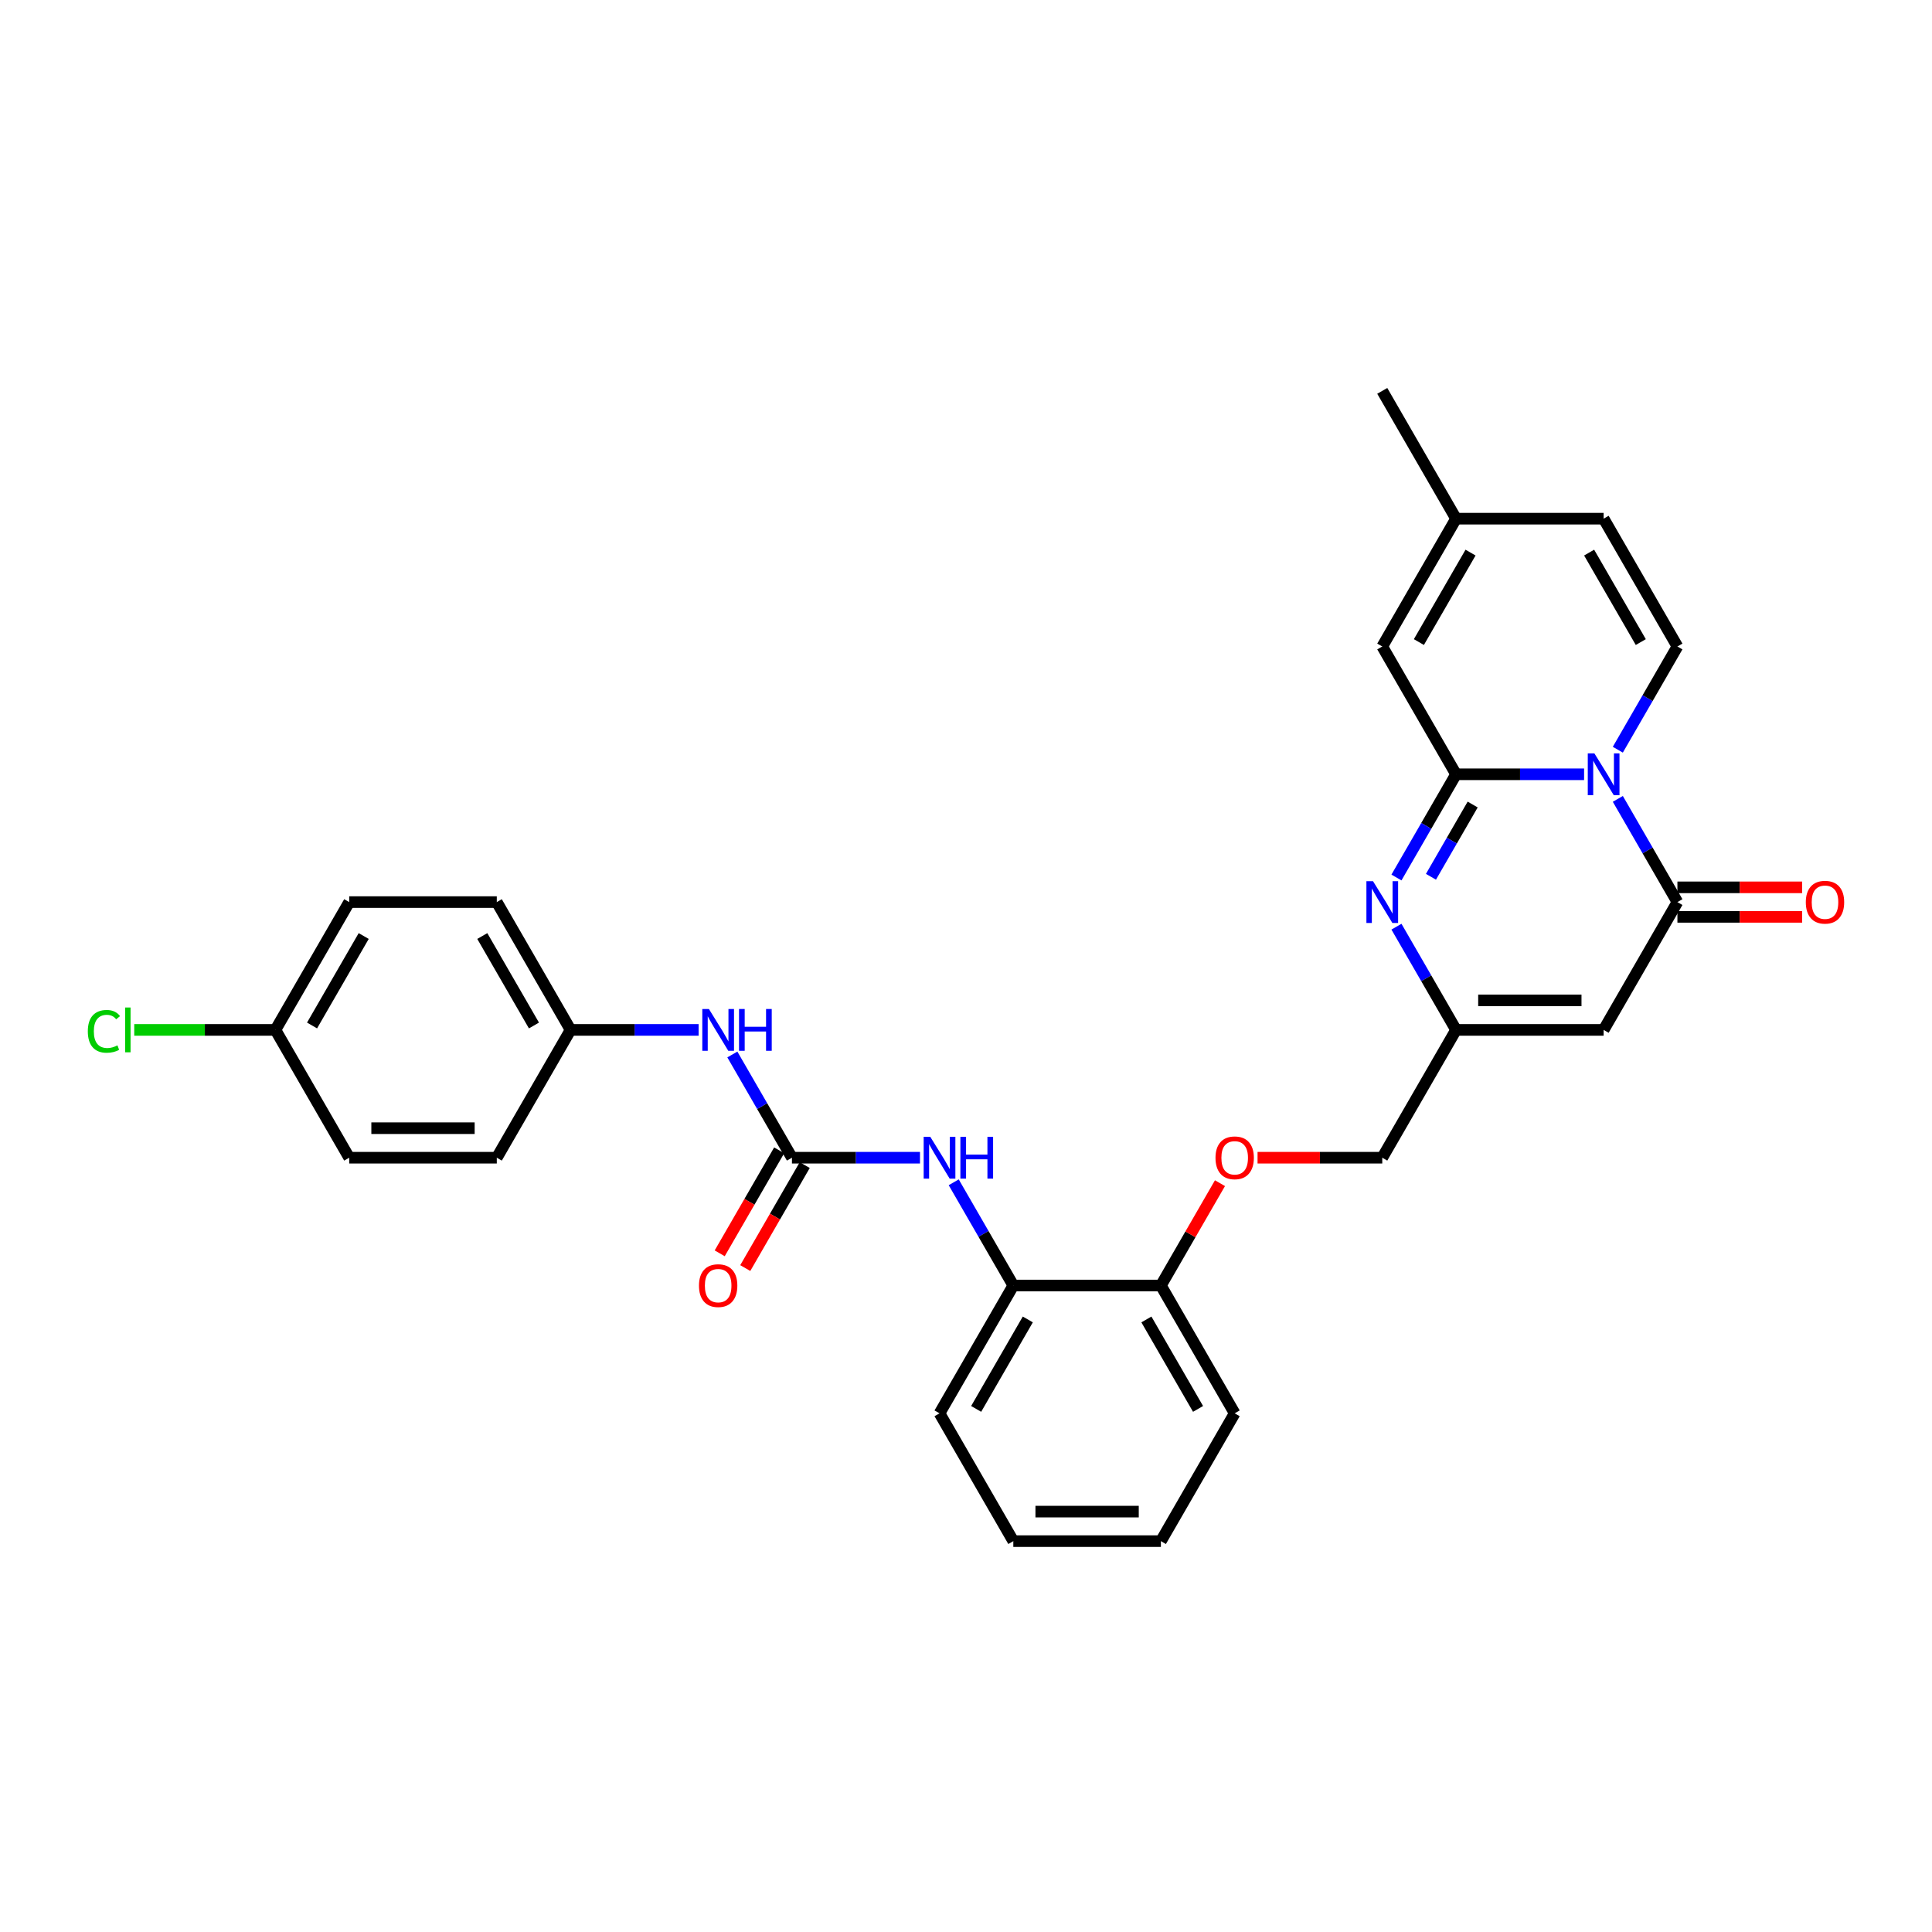 <?xml version='1.0' encoding='iso-8859-1'?>
<svg version='1.1' baseProfile='full'
              xmlns='http://www.w3.org/2000/svg'
                      xmlns:rdkit='http://www.rdkit.org/xml'
                      xmlns:xlink='http://www.w3.org/1999/xlink'
                  xml:space='preserve'
width='1000px' height='1000px' viewBox='0 0 1000 1000'>
<!-- END OF HEADER -->
<rect style='opacity:1.0;fill:#FFFFFF;stroke:none' width='1000' height='1000' x='0' y='0'> </rect>
<path class='bond-0' d='M 819.922,400.771 L 786.785,400.771' style='fill:none;fill-rule:evenodd;stroke:#0000FF;stroke-width:6px;stroke-linecap:butt;stroke-linejoin:miter;stroke-opacity:1' />
<path class='bond-0' d='M 786.785,400.771 L 753.649,400.771' style='fill:none;fill-rule:evenodd;stroke:#000000;stroke-width:6px;stroke-linecap:butt;stroke-linejoin:miter;stroke-opacity:1' />
<path class='bond-1' d='M 837.383,413.497 L 852.806,440.21' style='fill:none;fill-rule:evenodd;stroke:#0000FF;stroke-width:6px;stroke-linecap:butt;stroke-linejoin:miter;stroke-opacity:1' />
<path class='bond-1' d='M 852.806,440.21 L 868.229,466.924' style='fill:none;fill-rule:evenodd;stroke:#000000;stroke-width:6px;stroke-linecap:butt;stroke-linejoin:miter;stroke-opacity:1' />
<path class='bond-4' d='M 837.383,388.045 L 852.806,361.332' style='fill:none;fill-rule:evenodd;stroke:#0000FF;stroke-width:6px;stroke-linecap:butt;stroke-linejoin:miter;stroke-opacity:1' />
<path class='bond-4' d='M 852.806,361.332 L 868.229,334.618' style='fill:none;fill-rule:evenodd;stroke:#000000;stroke-width:6px;stroke-linecap:butt;stroke-linejoin:miter;stroke-opacity:1' />
<path class='bond-2' d='M 753.649,400.771 L 738.226,427.484' style='fill:none;fill-rule:evenodd;stroke:#000000;stroke-width:6px;stroke-linecap:butt;stroke-linejoin:miter;stroke-opacity:1' />
<path class='bond-2' d='M 738.226,427.484 L 722.803,454.198' style='fill:none;fill-rule:evenodd;stroke:#0000FF;stroke-width:6px;stroke-linecap:butt;stroke-linejoin:miter;stroke-opacity:1' />
<path class='bond-2' d='M 762.253,416.424 L 751.457,435.123' style='fill:none;fill-rule:evenodd;stroke:#000000;stroke-width:6px;stroke-linecap:butt;stroke-linejoin:miter;stroke-opacity:1' />
<path class='bond-2' d='M 751.457,435.123 L 740.661,453.822' style='fill:none;fill-rule:evenodd;stroke:#0000FF;stroke-width:6px;stroke-linecap:butt;stroke-linejoin:miter;stroke-opacity:1' />
<path class='bond-7' d='M 753.649,400.771 L 715.456,334.618' style='fill:none;fill-rule:evenodd;stroke:#000000;stroke-width:6px;stroke-linecap:butt;stroke-linejoin:miter;stroke-opacity:1' />
<path class='bond-3' d='M 868.229,466.924 L 830.035,533.076' style='fill:none;fill-rule:evenodd;stroke:#000000;stroke-width:6px;stroke-linecap:butt;stroke-linejoin:miter;stroke-opacity:1' />
<path class='bond-13' d='M 868.229,474.562 L 900.502,474.562' style='fill:none;fill-rule:evenodd;stroke:#000000;stroke-width:6px;stroke-linecap:butt;stroke-linejoin:miter;stroke-opacity:1' />
<path class='bond-13' d='M 900.502,474.562 L 932.775,474.562' style='fill:none;fill-rule:evenodd;stroke:#FF0000;stroke-width:6px;stroke-linecap:butt;stroke-linejoin:miter;stroke-opacity:1' />
<path class='bond-13' d='M 868.229,459.285 L 900.502,459.285' style='fill:none;fill-rule:evenodd;stroke:#000000;stroke-width:6px;stroke-linecap:butt;stroke-linejoin:miter;stroke-opacity:1' />
<path class='bond-13' d='M 900.502,459.285 L 932.775,459.285' style='fill:none;fill-rule:evenodd;stroke:#FF0000;stroke-width:6px;stroke-linecap:butt;stroke-linejoin:miter;stroke-opacity:1' />
<path class='bond-31' d='M 722.803,479.65 L 738.226,506.363' style='fill:none;fill-rule:evenodd;stroke:#0000FF;stroke-width:6px;stroke-linecap:butt;stroke-linejoin:miter;stroke-opacity:1' />
<path class='bond-31' d='M 738.226,506.363 L 753.649,533.076' style='fill:none;fill-rule:evenodd;stroke:#000000;stroke-width:6px;stroke-linecap:butt;stroke-linejoin:miter;stroke-opacity:1' />
<path class='bond-5' d='M 830.035,533.076 L 753.649,533.076' style='fill:none;fill-rule:evenodd;stroke:#000000;stroke-width:6px;stroke-linecap:butt;stroke-linejoin:miter;stroke-opacity:1' />
<path class='bond-5' d='M 818.578,517.799 L 765.107,517.799' style='fill:none;fill-rule:evenodd;stroke:#000000;stroke-width:6px;stroke-linecap:butt;stroke-linejoin:miter;stroke-opacity:1' />
<path class='bond-9' d='M 868.229,334.618 L 830.035,268.466' style='fill:none;fill-rule:evenodd;stroke:#000000;stroke-width:6px;stroke-linecap:butt;stroke-linejoin:miter;stroke-opacity:1' />
<path class='bond-9' d='M 849.269,332.334 L 822.534,286.027' style='fill:none;fill-rule:evenodd;stroke:#000000;stroke-width:6px;stroke-linecap:butt;stroke-linejoin:miter;stroke-opacity:1' />
<path class='bond-17' d='M 753.649,533.076 L 715.456,599.229' style='fill:none;fill-rule:evenodd;stroke:#000000;stroke-width:6px;stroke-linecap:butt;stroke-linejoin:miter;stroke-opacity:1' />
<path class='bond-6' d='M 409.91,599.229 L 443.046,599.229' style='fill:none;fill-rule:evenodd;stroke:#000000;stroke-width:6px;stroke-linecap:butt;stroke-linejoin:miter;stroke-opacity:1' />
<path class='bond-6' d='M 443.046,599.229 L 476.183,599.229' style='fill:none;fill-rule:evenodd;stroke:#0000FF;stroke-width:6px;stroke-linecap:butt;stroke-linejoin:miter;stroke-opacity:1' />
<path class='bond-12' d='M 409.91,599.229 L 394.487,572.516' style='fill:none;fill-rule:evenodd;stroke:#000000;stroke-width:6px;stroke-linecap:butt;stroke-linejoin:miter;stroke-opacity:1' />
<path class='bond-12' d='M 394.487,572.516 L 379.064,545.802' style='fill:none;fill-rule:evenodd;stroke:#0000FF;stroke-width:6px;stroke-linecap:butt;stroke-linejoin:miter;stroke-opacity:1' />
<path class='bond-14' d='M 403.295,595.41 L 387.907,622.062' style='fill:none;fill-rule:evenodd;stroke:#000000;stroke-width:6px;stroke-linecap:butt;stroke-linejoin:miter;stroke-opacity:1' />
<path class='bond-14' d='M 387.907,622.062 L 372.519,648.714' style='fill:none;fill-rule:evenodd;stroke:#FF0000;stroke-width:6px;stroke-linecap:butt;stroke-linejoin:miter;stroke-opacity:1' />
<path class='bond-14' d='M 416.525,603.048 L 401.137,629.701' style='fill:none;fill-rule:evenodd;stroke:#000000;stroke-width:6px;stroke-linecap:butt;stroke-linejoin:miter;stroke-opacity:1' />
<path class='bond-14' d='M 401.137,629.701 L 385.75,656.353' style='fill:none;fill-rule:evenodd;stroke:#FF0000;stroke-width:6px;stroke-linecap:butt;stroke-linejoin:miter;stroke-opacity:1' />
<path class='bond-30' d='M 715.456,334.618 L 753.649,268.466' style='fill:none;fill-rule:evenodd;stroke:#000000;stroke-width:6px;stroke-linecap:butt;stroke-linejoin:miter;stroke-opacity:1' />
<path class='bond-30' d='M 734.415,332.334 L 761.151,286.027' style='fill:none;fill-rule:evenodd;stroke:#000000;stroke-width:6px;stroke-linecap:butt;stroke-linejoin:miter;stroke-opacity:1' />
<path class='bond-8' d='M 493.644,611.955 L 509.067,638.668' style='fill:none;fill-rule:evenodd;stroke:#0000FF;stroke-width:6px;stroke-linecap:butt;stroke-linejoin:miter;stroke-opacity:1' />
<path class='bond-8' d='M 509.067,638.668 L 524.49,665.382' style='fill:none;fill-rule:evenodd;stroke:#000000;stroke-width:6px;stroke-linecap:butt;stroke-linejoin:miter;stroke-opacity:1' />
<path class='bond-10' d='M 830.035,268.466 L 753.649,268.466' style='fill:none;fill-rule:evenodd;stroke:#000000;stroke-width:6px;stroke-linecap:butt;stroke-linejoin:miter;stroke-opacity:1' />
<path class='bond-26' d='M 753.649,268.466 L 715.456,202.313' style='fill:none;fill-rule:evenodd;stroke:#000000;stroke-width:6px;stroke-linecap:butt;stroke-linejoin:miter;stroke-opacity:1' />
<path class='bond-11' d='M 524.49,665.382 L 600.876,665.382' style='fill:none;fill-rule:evenodd;stroke:#000000;stroke-width:6px;stroke-linecap:butt;stroke-linejoin:miter;stroke-opacity:1' />
<path class='bond-25' d='M 524.49,665.382 L 486.296,731.534' style='fill:none;fill-rule:evenodd;stroke:#000000;stroke-width:6px;stroke-linecap:butt;stroke-linejoin:miter;stroke-opacity:1' />
<path class='bond-25' d='M 531.991,682.943 L 505.256,729.25' style='fill:none;fill-rule:evenodd;stroke:#000000;stroke-width:6px;stroke-linecap:butt;stroke-linejoin:miter;stroke-opacity:1' />
<path class='bond-18' d='M 361.603,533.076 L 328.466,533.076' style='fill:none;fill-rule:evenodd;stroke:#0000FF;stroke-width:6px;stroke-linecap:butt;stroke-linejoin:miter;stroke-opacity:1' />
<path class='bond-18' d='M 328.466,533.076 L 295.33,533.076' style='fill:none;fill-rule:evenodd;stroke:#000000;stroke-width:6px;stroke-linecap:butt;stroke-linejoin:miter;stroke-opacity:1' />
<path class='bond-15' d='M 600.876,665.382 L 616.167,638.897' style='fill:none;fill-rule:evenodd;stroke:#000000;stroke-width:6px;stroke-linecap:butt;stroke-linejoin:miter;stroke-opacity:1' />
<path class='bond-15' d='M 616.167,638.897 L 631.457,612.413' style='fill:none;fill-rule:evenodd;stroke:#FF0000;stroke-width:6px;stroke-linecap:butt;stroke-linejoin:miter;stroke-opacity:1' />
<path class='bond-27' d='M 600.876,665.382 L 639.069,731.534' style='fill:none;fill-rule:evenodd;stroke:#000000;stroke-width:6px;stroke-linecap:butt;stroke-linejoin:miter;stroke-opacity:1' />
<path class='bond-27' d='M 593.374,682.943 L 620.11,729.25' style='fill:none;fill-rule:evenodd;stroke:#000000;stroke-width:6px;stroke-linecap:butt;stroke-linejoin:miter;stroke-opacity:1' />
<path class='bond-16' d='M 650.909,599.229 L 683.182,599.229' style='fill:none;fill-rule:evenodd;stroke:#FF0000;stroke-width:6px;stroke-linecap:butt;stroke-linejoin:miter;stroke-opacity:1' />
<path class='bond-16' d='M 683.182,599.229 L 715.456,599.229' style='fill:none;fill-rule:evenodd;stroke:#000000;stroke-width:6px;stroke-linecap:butt;stroke-linejoin:miter;stroke-opacity:1' />
<path class='bond-21' d='M 295.33,533.076 L 257.137,599.229' style='fill:none;fill-rule:evenodd;stroke:#000000;stroke-width:6px;stroke-linecap:butt;stroke-linejoin:miter;stroke-opacity:1' />
<path class='bond-22' d='M 295.33,533.076 L 257.137,466.924' style='fill:none;fill-rule:evenodd;stroke:#000000;stroke-width:6px;stroke-linecap:butt;stroke-linejoin:miter;stroke-opacity:1' />
<path class='bond-22' d='M 276.371,530.792 L 249.635,484.485' style='fill:none;fill-rule:evenodd;stroke:#000000;stroke-width:6px;stroke-linecap:butt;stroke-linejoin:miter;stroke-opacity:1' />
<path class='bond-19' d='M 142.557,533.076 L 180.75,466.924' style='fill:none;fill-rule:evenodd;stroke:#000000;stroke-width:6px;stroke-linecap:butt;stroke-linejoin:miter;stroke-opacity:1' />
<path class='bond-19' d='M 161.517,530.792 L 188.252,484.485' style='fill:none;fill-rule:evenodd;stroke:#000000;stroke-width:6px;stroke-linecap:butt;stroke-linejoin:miter;stroke-opacity:1' />
<path class='bond-20' d='M 142.557,533.076 L 106.021,533.076' style='fill:none;fill-rule:evenodd;stroke:#000000;stroke-width:6px;stroke-linecap:butt;stroke-linejoin:miter;stroke-opacity:1' />
<path class='bond-20' d='M 106.021,533.076 L 69.486,533.076' style='fill:none;fill-rule:evenodd;stroke:#00CC00;stroke-width:6px;stroke-linecap:butt;stroke-linejoin:miter;stroke-opacity:1' />
<path class='bond-33' d='M 142.557,533.076 L 180.75,599.229' style='fill:none;fill-rule:evenodd;stroke:#000000;stroke-width:6px;stroke-linecap:butt;stroke-linejoin:miter;stroke-opacity:1' />
<path class='bond-23' d='M 257.137,599.229 L 180.75,599.229' style='fill:none;fill-rule:evenodd;stroke:#000000;stroke-width:6px;stroke-linecap:butt;stroke-linejoin:miter;stroke-opacity:1' />
<path class='bond-23' d='M 245.679,583.952 L 192.208,583.952' style='fill:none;fill-rule:evenodd;stroke:#000000;stroke-width:6px;stroke-linecap:butt;stroke-linejoin:miter;stroke-opacity:1' />
<path class='bond-24' d='M 257.137,466.924 L 180.75,466.924' style='fill:none;fill-rule:evenodd;stroke:#000000;stroke-width:6px;stroke-linecap:butt;stroke-linejoin:miter;stroke-opacity:1' />
<path class='bond-32' d='M 486.296,731.534 L 524.49,797.687' style='fill:none;fill-rule:evenodd;stroke:#000000;stroke-width:6px;stroke-linecap:butt;stroke-linejoin:miter;stroke-opacity:1' />
<path class='bond-29' d='M 639.069,731.534 L 600.876,797.687' style='fill:none;fill-rule:evenodd;stroke:#000000;stroke-width:6px;stroke-linecap:butt;stroke-linejoin:miter;stroke-opacity:1' />
<path class='bond-28' d='M 524.49,797.687 L 600.876,797.687' style='fill:none;fill-rule:evenodd;stroke:#000000;stroke-width:6px;stroke-linecap:butt;stroke-linejoin:miter;stroke-opacity:1' />
<path class='bond-28' d='M 535.947,782.41 L 589.418,782.41' style='fill:none;fill-rule:evenodd;stroke:#000000;stroke-width:6px;stroke-linecap:butt;stroke-linejoin:miter;stroke-opacity:1' />
<path  class='atom-0' d='M 825.254 389.955
L 832.342 401.413
Q 833.045 402.543, 834.176 404.59
Q 835.306 406.638, 835.367 406.76
L 835.367 389.955
L 838.239 389.955
L 838.239 411.587
L 835.276 411.587
L 827.667 399.06
Q 826.781 397.593, 825.834 395.913
Q 824.918 394.232, 824.643 393.713
L 824.643 411.587
L 821.832 411.587
L 821.832 389.955
L 825.254 389.955
' fill='#0000FF'/>
<path  class='atom-3' d='M 710.674 456.107
L 717.763 467.565
Q 718.465 468.696, 719.596 470.743
Q 720.726 472.79, 720.788 472.912
L 720.788 456.107
L 723.66 456.107
L 723.66 477.74
L 720.696 477.74
L 713.088 465.213
Q 712.202 463.746, 711.254 462.065
Q 710.338 460.385, 710.063 459.866
L 710.063 477.74
L 707.252 477.74
L 707.252 456.107
L 710.674 456.107
' fill='#0000FF'/>
<path  class='atom-9' d='M 481.514 588.413
L 488.603 599.871
Q 489.306 601.001, 490.436 603.048
Q 491.567 605.095, 491.628 605.218
L 491.628 588.413
L 494.5 588.413
L 494.5 610.045
L 491.536 610.045
L 483.928 597.518
Q 483.042 596.051, 482.095 594.371
Q 481.178 592.69, 480.903 592.171
L 480.903 610.045
L 478.092 610.045
L 478.092 588.413
L 481.514 588.413
' fill='#0000FF'/>
<path  class='atom-9' d='M 497.097 588.413
L 500.031 588.413
L 500.031 597.61
L 511.091 597.61
L 511.091 588.413
L 514.025 588.413
L 514.025 610.045
L 511.091 610.045
L 511.091 600.054
L 500.031 600.054
L 500.031 610.045
L 497.097 610.045
L 497.097 588.413
' fill='#0000FF'/>
<path  class='atom-13' d='M 366.935 522.26
L 374.023 533.718
Q 374.726 534.848, 375.857 536.896
Q 376.987 538.943, 377.048 539.065
L 377.048 522.26
L 379.92 522.26
L 379.92 543.893
L 376.957 543.893
L 369.349 531.365
Q 368.462 529.899, 367.515 528.218
Q 366.599 526.538, 366.324 526.018
L 366.324 543.893
L 363.513 543.893
L 363.513 522.26
L 366.935 522.26
' fill='#0000FF'/>
<path  class='atom-13' d='M 382.518 522.26
L 385.451 522.26
L 385.451 531.457
L 396.512 531.457
L 396.512 522.26
L 399.445 522.26
L 399.445 543.893
L 396.512 543.893
L 396.512 533.901
L 385.451 533.901
L 385.451 543.893
L 382.518 543.893
L 382.518 522.26
' fill='#0000FF'/>
<path  class='atom-14' d='M 934.685 466.985
Q 934.685 461.791, 937.252 458.888
Q 939.818 455.985, 944.615 455.985
Q 949.412 455.985, 951.979 458.888
Q 954.545 461.791, 954.545 466.985
Q 954.545 472.24, 951.948 475.235
Q 949.351 478.198, 944.615 478.198
Q 939.849 478.198, 937.252 475.235
Q 934.685 472.271, 934.685 466.985
M 944.615 475.754
Q 947.915 475.754, 949.687 473.554
Q 951.49 471.324, 951.49 466.985
Q 951.49 462.738, 949.687 460.599
Q 947.915 458.43, 944.615 458.43
Q 941.315 458.43, 939.513 460.568
Q 937.74 462.707, 937.74 466.985
Q 937.74 471.354, 939.513 473.554
Q 941.315 475.754, 944.615 475.754
' fill='#FF0000'/>
<path  class='atom-15' d='M 361.786 665.443
Q 361.786 660.248, 364.353 657.346
Q 366.919 654.443, 371.717 654.443
Q 376.514 654.443, 379.08 657.346
Q 381.647 660.248, 381.647 665.443
Q 381.647 670.698, 379.05 673.692
Q 376.452 676.656, 371.717 676.656
Q 366.95 676.656, 364.353 673.692
Q 361.786 670.729, 361.786 665.443
M 371.717 674.212
Q 375.016 674.212, 376.789 672.012
Q 378.591 669.781, 378.591 665.443
Q 378.591 661.196, 376.789 659.057
Q 375.016 656.887, 371.717 656.887
Q 368.417 656.887, 366.614 659.026
Q 364.842 661.165, 364.842 665.443
Q 364.842 669.812, 366.614 672.012
Q 368.417 674.212, 371.717 674.212
' fill='#FF0000'/>
<path  class='atom-17' d='M 629.139 599.29
Q 629.139 594.096, 631.706 591.193
Q 634.272 588.29, 639.069 588.29
Q 643.866 588.29, 646.433 591.193
Q 648.999 594.096, 648.999 599.29
Q 648.999 604.545, 646.402 607.54
Q 643.805 610.504, 639.069 610.504
Q 634.303 610.504, 631.706 607.54
Q 629.139 604.576, 629.139 599.29
M 639.069 608.059
Q 642.369 608.059, 644.141 605.859
Q 645.944 603.629, 645.944 599.29
Q 645.944 595.043, 644.141 592.904
Q 642.369 590.735, 639.069 590.735
Q 635.769 590.735, 633.967 592.874
Q 632.194 595.012, 632.194 599.29
Q 632.194 603.659, 633.967 605.859
Q 635.769 608.059, 639.069 608.059
' fill='#FF0000'/>
<path  class='atom-21' d='M 45.455 533.825
Q 45.455 528.447, 47.96 525.636
Q 50.496 522.795, 55.293 522.795
Q 59.754 522.795, 62.137 525.942
L 60.121 527.592
Q 58.379 525.3, 55.293 525.3
Q 52.024 525.3, 50.282 527.5
Q 48.571 529.669, 48.571 533.825
Q 48.571 538.103, 50.343 540.302
Q 52.146 542.502, 55.629 542.502
Q 58.013 542.502, 60.793 541.066
L 61.648 543.358
Q 60.518 544.091, 58.807 544.519
Q 57.096 544.947, 55.202 544.947
Q 50.496 544.947, 47.96 542.075
Q 45.455 539.203, 45.455 533.825
' fill='#00CC00'/>
<path  class='atom-21' d='M 64.765 521.481
L 67.576 521.481
L 67.576 544.672
L 64.765 544.672
L 64.765 521.481
' fill='#00CC00'/>
</svg>
